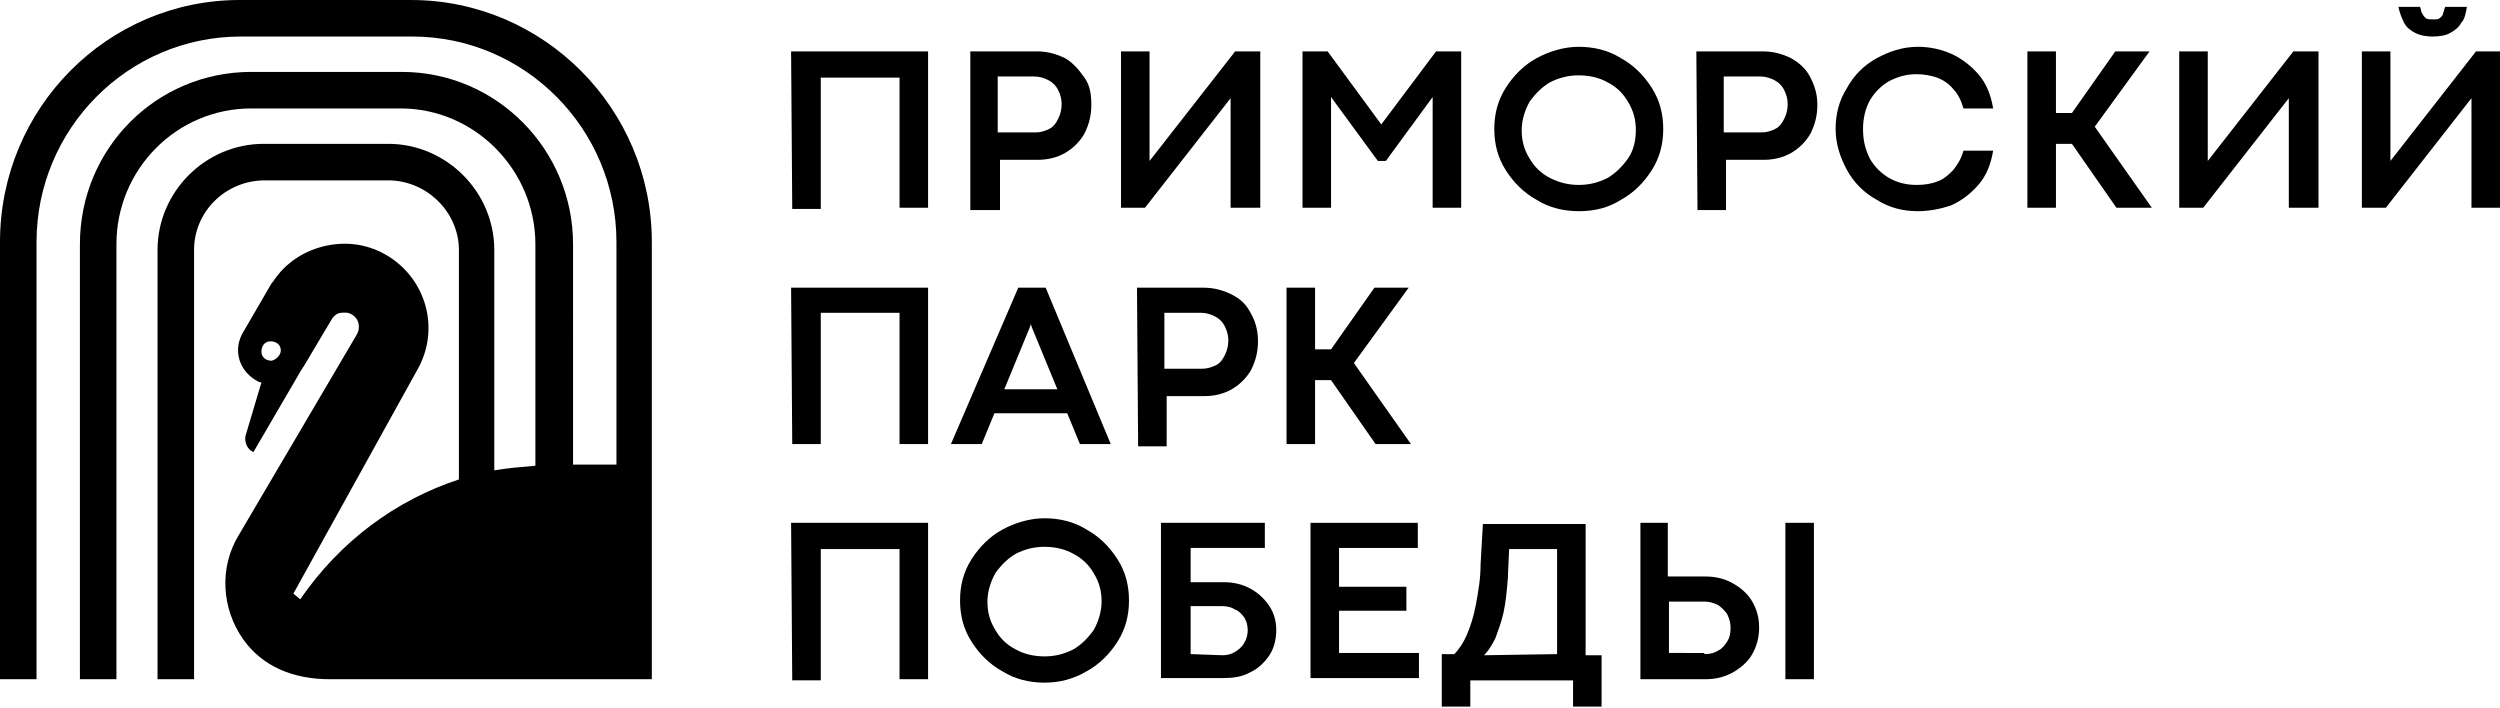 <?xml version="1.0" encoding="UTF-8"?> <!-- Generator: Adobe Illustrator 24.0.0, SVG Export Plug-In . SVG Version: 6.00 Build 0) --> <svg xmlns="http://www.w3.org/2000/svg" xmlns:xlink="http://www.w3.org/1999/xlink" id="Layer_1" x="0px" y="0px" viewBox="0 0 219 62" style="enable-background:new 0 0 219 62;" xml:space="preserve"> <g> <path d="M57.1,40.7V21.9v-0.7C57.1,9.5,47.6,0,36,0H21C9.4,0,0,9.5,0,21.2v38.3h3.2V21.2c0-9.9,8-18,17.9-18h15 c9.9,0,17.9,8.1,17.9,18v0.7v18.8c-1.3,0-2.5,0-3.8,0V21.9v-0.5c0-8.3-6.7-15.1-15-15.1H22C13.7,6.3,7,13,7,21.4v38.1h3.2V21.4 c0-6.6,5.3-11.9,11.8-11.9h13.1c6.5,0,11.8,5.4,11.8,11.9v0.5v18.9h0c-1.2,0.1-2.4,0.2-3.6,0.4V21.9c0-5.1-4.2-9.3-9.3-9.3H23.1 c-5.1,0-9.3,4.2-9.3,9.3v37.6h3.2V21.9c0-3.4,2.8-6.1,6.2-6.1H34c3.4,0,6.2,2.8,6.2,6.1V42c-5.5,1.8-10.4,5.4-13.9,10.5 c0,0-0.6-0.5-0.6-0.5l10.8-19.5c2-3.4,1-7.6-2.1-9.8c-1.7-1.2-3.7-1.6-5.7-1.2c-2,0.4-3.7,1.5-4.8,3.2c0,0-0.1,0.1-0.1,0.1 l-2.5,4.3c-0.9,1.5-0.4,3.3,1.1,4.2c0.2,0.1,0.3,0.2,0.5,0.2l-1.4,4.7c-0.1,0.6,0.2,1.2,0.7,1.4l4.2-7.2c0.1-0.1,0.1-0.2,0.2-0.3 l2.5-4.2c0.3-0.4,0.6-0.5,0.8-0.5c0.2,0,0.6-0.1,1,0.2c0.6,0.4,0.7,1.2,0.3,1.8L20.9,46.9c-1.7,2.8-1.5,6.4,0.4,9.1 c1.7,2.4,4.4,3.5,7.6,3.5h28.2V40.7C57.1,40.7,57.1,40.7,57.1,40.7z M23.8,31.6c-0.5,0-0.9-0.3-0.9-0.8c0-0.5,0.3-0.9,0.8-0.9 c0.5,0,0.9,0.3,0.9,0.8C24.6,31.1,24.2,31.5,23.8,31.6z M42.5,41.4C42.5,41.4,42.5,41.4,42.5,41.4C42.5,41.4,42.5,41.4,42.5,41.4z"></path> <path d="M69.3,4.5h12v13.7h-2.5V6.8h-6.9v11.5h-2.5L69.3,4.5L69.3,4.5z"></path> <path d="M85,4.5h5.8c0.9,0,1.7,0.2,2.5,0.6C94,5.5,94.5,6.1,95,6.8s0.6,1.5,0.6,2.4c0,0.9-0.2,1.7-0.6,2.5c-0.4,0.7-1,1.3-1.7,1.7 c-0.7,0.4-1.5,0.6-2.4,0.6h-3.3v4.4H85L85,4.5L85,4.5z M90.7,11.6c0.4,0,0.8-0.1,1.2-0.3c0.4-0.2,0.6-0.5,0.8-0.9 c0.2-0.4,0.3-0.8,0.3-1.3c0-0.4-0.1-0.8-0.3-1.2c-0.2-0.4-0.5-0.7-0.9-0.9c-0.4-0.2-0.8-0.3-1.2-0.3h-3.2v4.9L90.7,11.6L90.7,11.6z "></path> <path d="M107.8,18.2V8.6l-7.5,9.6h-2.1V4.5h2.5v9.6l7.5-9.6h2.2v13.7H107.8z"></path> <path d="M114.1,4.5h2.2l4.7,6.4v0l4.8-6.4h2.2v13.7h-2.5V8.5l-4.1,5.6h-0.7l-4.1-5.6v9.7h-2.5V4.5z"></path> <path d="M138.3,18.5c-1.3,0-2.6-0.3-3.7-1c-1.1-0.6-2-1.5-2.7-2.6c-0.7-1.1-1-2.3-1-3.6c0-1.3,0.3-2.5,1-3.6c0.7-1.1,1.6-2,2.7-2.6 c1.1-0.6,2.4-1,3.7-1c1.3,0,2.6,0.3,3.7,1c1.1,0.6,2,1.5,2.7,2.6c0.7,1.1,1,2.3,1,3.6c0,1.3-0.3,2.5-1,3.6c-0.7,1.1-1.6,2-2.7,2.6 C140.9,18.2,139.7,18.5,138.3,18.5z M138.3,16.2c0.9,0,1.7-0.2,2.5-0.6c0.7-0.4,1.3-1,1.8-1.7s0.7-1.6,0.7-2.5 c0-0.9-0.2-1.7-0.7-2.5c-0.4-0.7-1-1.3-1.8-1.7c-0.7-0.4-1.6-0.6-2.5-0.6c-0.9,0-1.7,0.2-2.5,0.6c-0.7,0.4-1.3,1-1.8,1.7 c-0.4,0.7-0.7,1.6-0.7,2.5c0,0.9,0.2,1.7,0.7,2.5c0.4,0.7,1,1.3,1.8,1.7C136.6,16,137.4,16.2,138.3,16.2z"></path> <path d="M148.6,4.5h5.8c0.9,0,1.7,0.2,2.5,0.6c0.7,0.4,1.3,0.9,1.7,1.7s0.6,1.5,0.6,2.4c0,0.9-0.2,1.7-0.6,2.5 c-0.4,0.7-1,1.3-1.7,1.7c-0.7,0.4-1.5,0.6-2.4,0.6h-3.3v4.4h-2.5L148.6,4.5L148.6,4.5z M154.3,11.6c0.4,0,0.8-0.1,1.2-0.3 c0.4-0.2,0.6-0.5,0.8-0.9c0.2-0.4,0.3-0.8,0.3-1.3c0-0.4-0.1-0.8-0.3-1.2c-0.2-0.4-0.5-0.7-0.9-0.9c-0.4-0.2-0.8-0.3-1.2-0.3h-3.2 v4.9L154.3,11.6L154.3,11.6z"></path> <path d="M168,18.5c-1.3,0-2.5-0.3-3.6-1c-1.1-0.6-2-1.5-2.6-2.6c-0.6-1.1-1-2.3-1-3.6c0-1.3,0.3-2.5,1-3.6c0.6-1.1,1.5-2,2.6-2.6 s2.3-1,3.6-1c1,0,2,0.2,2.9,0.6c0.9,0.4,1.7,1,2.4,1.8c0.7,0.8,1.1,1.8,1.3,3h-2.6c-0.2-0.7-0.5-1.3-0.9-1.7 c-0.4-0.5-0.9-0.8-1.4-1c-0.6-0.2-1.2-0.3-1.8-0.3c-0.9,0-1.6,0.2-2.4,0.6c-0.7,0.4-1.3,1-1.7,1.7c-0.4,0.7-0.6,1.6-0.6,2.5 c0,1,0.2,1.8,0.6,2.6c0.4,0.7,1,1.3,1.7,1.7c0.7,0.4,1.5,0.6,2.4,0.6c0.7,0,1.3-0.1,1.8-0.3c0.6-0.2,1-0.6,1.4-1 c0.4-0.5,0.7-1,0.9-1.7h2.6c-0.2,1.2-0.6,2.2-1.3,3c-0.7,0.8-1.5,1.4-2.4,1.8C170,18.3,169,18.5,168,18.5z"></path> <path d="M180.1,4.5v5.4h1.4l3.8-5.4h3l-4.8,6.6l5,7.1h-3.1l-3.9-5.6h-1.4v5.6h-2.5V4.5H180.1z"></path> <path d="M200.5,18.2V8.6l-7.5,9.6h-2.1V4.5h2.5v9.6l7.5-9.6h2.2v13.7H200.5z"></path> <path d="M216.5,18.2V8.6l-7.5,9.6h-2.1V4.5h2.5v9.6l7.5-9.6h2.2v13.7H216.5z M213.1,3.2c-0.6,0-1.1-0.1-1.5-0.3 c-0.4-0.2-0.8-0.5-1-0.9c-0.2-0.4-0.4-0.9-0.5-1.4h1.9c0.1,0.3,0.1,0.5,0.2,0.6c0.1,0.2,0.2,0.3,0.3,0.4c0.2,0.1,0.4,0.1,0.6,0.1 c0.3,0,0.5,0,0.6-0.1s0.3-0.2,0.3-0.4c0.1-0.2,0.1-0.4,0.2-0.6h1.9c-0.1,0.6-0.2,1.1-0.5,1.4c-0.2,0.4-0.6,0.7-1,0.9 C214.3,3.1,213.7,3.2,213.1,3.2z"></path> <path d="M69.3,25.2h12v13.7h-2.5V27.4h-6.9v11.5h-2.5L69.3,25.2L69.3,25.2z"></path> <path d="M89.2,25.2h2.4l5.7,13.7h-2.7l-4.2-10.2l-0.1-0.3h0l-0.1,0.3l-4.2,10.2h-2.7L89.2,25.2z M87.9,34.1h5l0.8,2.1h-6.6 L87.9,34.1z"></path> <path d="M99.6,25.2h5.8c0.9,0,1.7,0.2,2.5,0.6s1.3,0.9,1.7,1.7c0.4,0.7,0.6,1.5,0.6,2.4c0,0.9-0.2,1.7-0.6,2.5 c-0.4,0.7-1,1.3-1.7,1.7c-0.7,0.4-1.5,0.6-2.4,0.6h-3.3v4.4h-2.5L99.6,25.2L99.6,25.2z M105.3,32.3c0.4,0,0.8-0.1,1.2-0.3 c0.4-0.2,0.6-0.5,0.8-0.9c0.2-0.4,0.3-0.8,0.3-1.3c0-0.4-0.1-0.8-0.3-1.2c-0.2-0.4-0.5-0.7-0.9-0.9s-0.8-0.3-1.2-0.3h-3.2v4.9 L105.3,32.3L105.3,32.3z"></path> <path d="M115.2,25.2v5.4h1.4l3.8-5.4h3l-4.8,6.6l5,7.1h-3.1l-3.9-5.6h-1.4v5.6h-2.5V25.2H115.2z"></path> <path d="M69.3,45.8h12v13.7h-2.5V48.1h-6.9v11.5h-2.5L69.3,45.8L69.3,45.8z"></path> <path d="M91.5,59.8c-1.3,0-2.6-0.3-3.7-1c-1.1-0.6-2-1.5-2.7-2.6c-0.7-1.1-1-2.3-1-3.6c0-1.3,0.3-2.5,1-3.6c0.7-1.1,1.6-2,2.7-2.6 c1.1-0.6,2.4-1,3.7-1c1.3,0,2.6,0.3,3.7,1c1.1,0.6,2,1.5,2.7,2.6c0.7,1.1,1,2.3,1,3.6c0,1.3-0.3,2.5-1,3.6s-1.6,2-2.7,2.6 C94,59.5,92.8,59.8,91.5,59.8z M91.5,57.5c0.9,0,1.7-0.2,2.5-0.6c0.7-0.4,1.3-1,1.8-1.7c0.4-0.7,0.7-1.6,0.7-2.5 c0-0.9-0.2-1.7-0.7-2.5c-0.4-0.7-1-1.3-1.8-1.7c-0.7-0.4-1.6-0.6-2.5-0.6c-0.9,0-1.7,0.2-2.5,0.6c-0.7,0.4-1.3,1-1.8,1.7 c-0.4,0.7-0.7,1.6-0.7,2.5c0,0.9,0.2,1.7,0.7,2.5c0.4,0.7,1,1.3,1.8,1.7C89.7,57.3,90.6,57.5,91.5,57.5z"></path> <path d="M101.8,45.8h9v2.2h-6.5v3h2.9c0.9,0,1.7,0.2,2.4,0.6c0.7,0.4,1.2,0.9,1.6,1.5c0.4,0.6,0.6,1.3,0.6,2.1 c0,0.8-0.2,1.6-0.6,2.2s-1,1.2-1.7,1.5c-0.7,0.4-1.5,0.5-2.4,0.5h-5.4V45.8z M107.1,57.4c0.4,0,0.8-0.1,1.1-0.3 c0.3-0.2,0.6-0.4,0.8-0.8c0.2-0.3,0.3-0.7,0.3-1.1c0-0.4-0.1-0.8-0.3-1.1c-0.2-0.3-0.5-0.6-0.8-0.7c-0.3-0.2-0.7-0.3-1.1-0.3h-2.8 v4.2L107.1,57.4L107.1,57.4z"></path> <path d="M114.8,45.8h9.4v2.2h-6.9v3.4h5.9v2.1h-5.9v3.7h7v2.2h-9.5V45.8z"></path> <path d="M126.3,57.3h1.1c0.4-0.4,0.8-1,1.1-1.7c0.3-0.7,0.6-1.6,0.8-2.7c0.2-1.1,0.4-2.2,0.4-3.5l0.2-3.5h9v11.5h1.4v4.5h-2.5v-2.3 h-9v2.3h-2.5L126.3,57.3L126.3,57.3z M136.4,57.3v-9.2h-4.2l-0.1,2.2c0,0,0,0,0,0.1c0,0,0,0,0,0.1c-0.1,1.3-0.2,2.3-0.4,3.2 c-0.2,0.9-0.5,1.6-0.7,2.2c-0.3,0.6-0.6,1.1-1,1.5L136.4,57.3L136.4,57.3z"></path> <path d="M143.6,45.8h2.5v4.7h3.3c0.9,0,1.7,0.2,2.4,0.6c0.7,0.4,1.3,0.9,1.7,1.6c0.4,0.7,0.6,1.4,0.6,2.3c0,0.8-0.2,1.6-0.6,2.3 c-0.4,0.7-1,1.2-1.7,1.6c-0.7,0.4-1.5,0.6-2.4,0.6h-5.7V45.8z M149.3,57.3c0.5,0,0.9-0.1,1.2-0.3c0.4-0.2,0.6-0.5,0.8-0.8 c0.2-0.3,0.3-0.7,0.3-1.2c0-0.4-0.1-0.8-0.3-1.2c-0.2-0.3-0.5-0.6-0.8-0.8c-0.4-0.2-0.8-0.3-1.2-0.3h-3.1v4.5H149.3z M156.4,45.8 h2.5v13.7h-2.5V45.8z"></path> </g> </svg> 